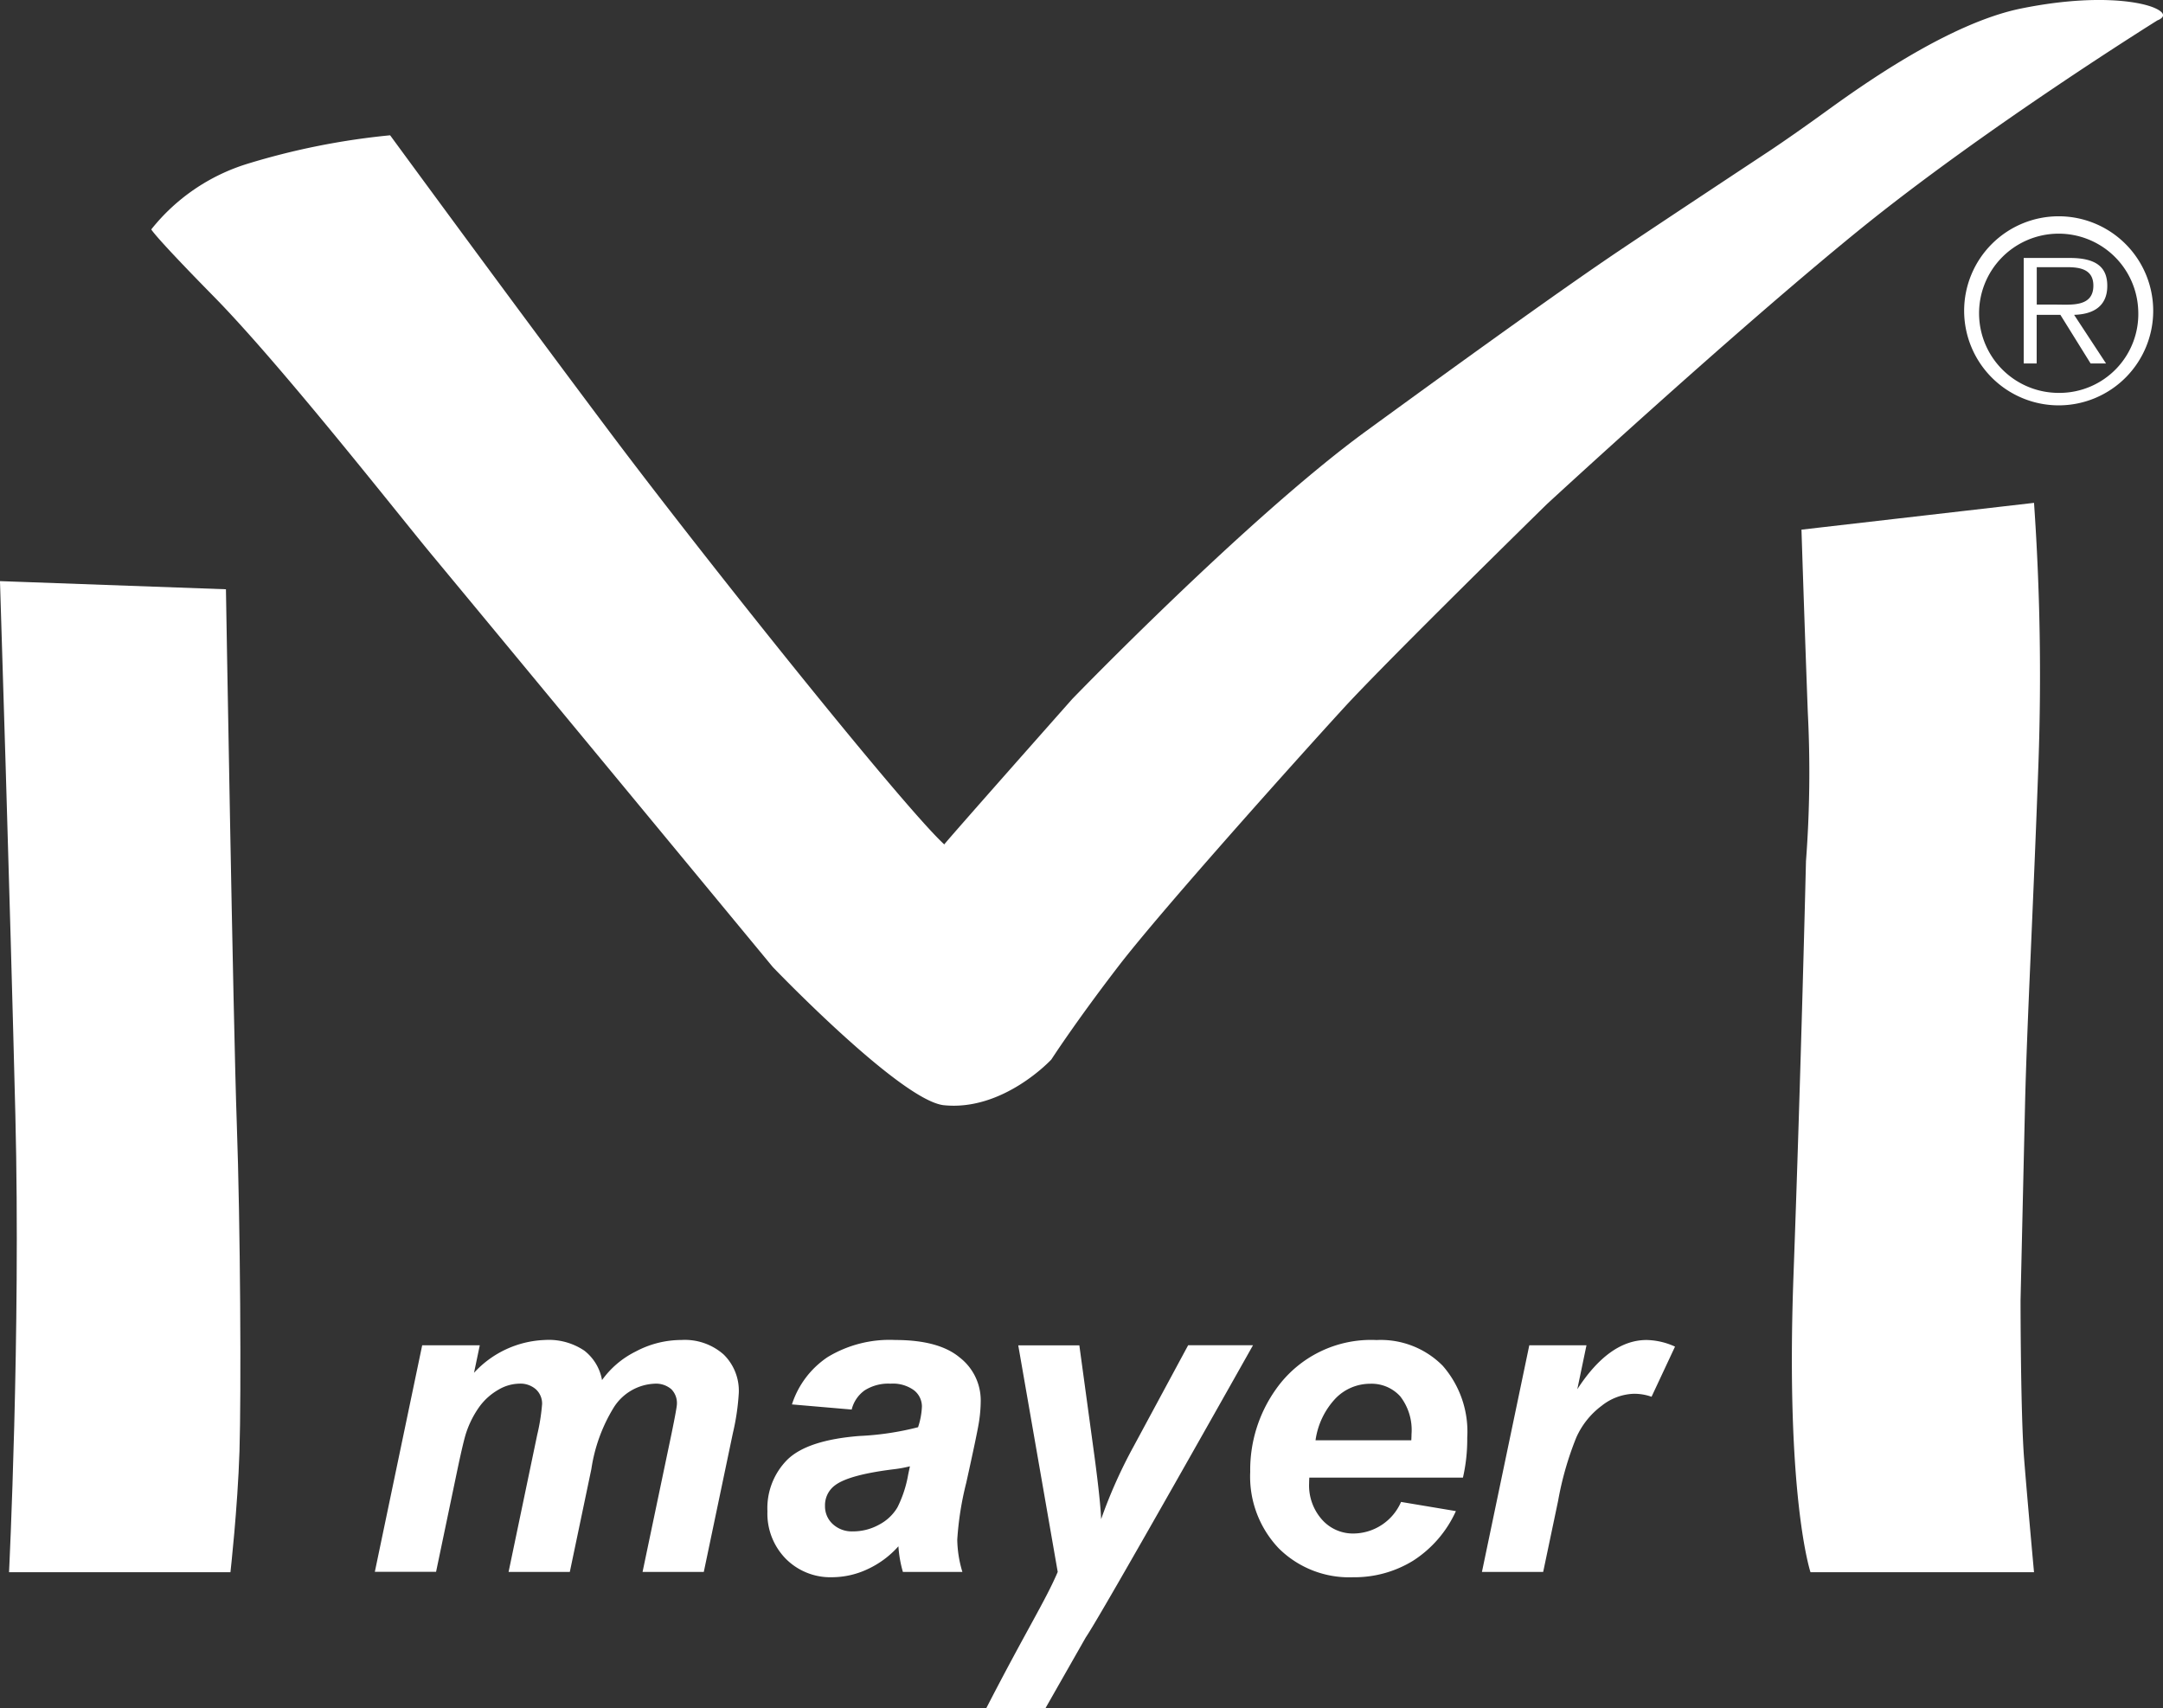 <svg xmlns="http://www.w3.org/2000/svg" width="210.875" height="166.522" viewBox="0 0 210.875 166.522">
  <rect x="0" y="0" width="210.875" height="166.522" fill="#333333" stroke="none"/>
  <g id="Group_203" data-name="Group 203" transform="translate(0)">
    <g id="Group_202" data-name="Group 202" transform="translate(36.542 130.631)">
      <path id="Path_148" data-name="Path 148" d="M97.671,216.6h5.615l-.562,2.683a9.853,9.853,0,0,1,6.906-3.2,6.2,6.2,0,0,1,3.848,1.039,4.662,4.662,0,0,1,1.726,2.871,8.876,8.876,0,0,1,3.287-2.787,9.465,9.465,0,0,1,4.451-1.123,5.713,5.713,0,0,1,4.118,1.414,4.947,4.947,0,0,1,1.477,3.744,22.8,22.8,0,0,1-.583,3.952l-2.828,13.5h-5.97l2.829-13.5q.52-2.537.52-2.871a1.915,1.915,0,0,0-.551-1.446,2.3,2.3,0,0,0-1.654-.53,4.952,4.952,0,0,0-3.973,2.35,15.908,15.908,0,0,0-2.163,5.97l-2.1,10.026h-5.97l2.788-13.354a19.714,19.714,0,0,0,.479-3,1.888,1.888,0,0,0-.593-1.435,2.274,2.274,0,0,0-1.633-.562,4.128,4.128,0,0,0-2.018.582,5.956,5.956,0,0,0-1.82,1.6,9.428,9.428,0,0,0-1.341,2.621q-.25.748-.811,3.391l-2.121,10.151h-5.97Z" transform="translate(-93.053 -216.084)" fill="#fff"/>
      <path id="Path_149" data-name="Path 149" d="M151.972,222.865l-5.824-.5a8.768,8.768,0,0,1,3.484-4.617,11.654,11.654,0,0,1,6.583-1.664q4.264,0,6.3,1.716a5.285,5.285,0,0,1,2.038,4.191,13.692,13.692,0,0,1-.177,2.122q-.177,1.123-1.238,5.907a30.353,30.353,0,0,0-.873,5.533,11.4,11.4,0,0,0,.5,3.141h-5.8a11.472,11.472,0,0,1-.436-2.5,9.159,9.159,0,0,1-3.016,2.236,8.185,8.185,0,0,1-3.432.781,6.126,6.126,0,0,1-4.534-1.8,6.284,6.284,0,0,1-1.789-4.628,6.692,6.692,0,0,1,1.966-5.055q1.966-1.893,7.021-2.288a27.923,27.923,0,0,0,5.7-.853,7.39,7.39,0,0,0,.374-2,2.008,2.008,0,0,0-.77-1.6,3.489,3.489,0,0,0-2.288-.645,4.3,4.3,0,0,0-2.527.655A3.253,3.253,0,0,0,151.972,222.865Zm5.679,5.533a12.339,12.339,0,0,1-1.436.27q-4.493.54-5.865,1.581a2.408,2.408,0,0,0-.978,2.018,2.338,2.338,0,0,0,.749,1.757,2.734,2.734,0,0,0,1.975.718,5.222,5.222,0,0,0,2.548-.655,4.488,4.488,0,0,0,1.789-1.685,11.516,11.516,0,0,0,1.05-3.213Z" transform="translate(-105.482 -216.084)" fill="#fff"/>
      <path id="Path_150" data-name="Path 150" d="M177.8,252.143h-5.771c3.925-7.615,5.784-10.507,6.963-13.28l-3.848-22.09H181.1l1.5,11q.562,4.243.624,5.948a47.657,47.657,0,0,1,3.2-7.155l5.283-9.8h6.323s-14.769,26.264-16.3,28.475Z" transform="translate(-112.415 -216.253)" fill="#fff"/>
      <path id="Path_151" data-name="Path 151" d="M226.852,229.5H211.875q-.02.353-.02.541a5.011,5.011,0,0,0,1.258,3.556,4.031,4.031,0,0,0,3.068,1.353,5.11,5.11,0,0,0,4.638-3.079l5.346.894a11.243,11.243,0,0,1-4.171,4.836,10.916,10.916,0,0,1-5.855,1.612A9.735,9.735,0,0,1,208.9,236.4a10.143,10.143,0,0,1-2.787-7.457,13.57,13.57,0,0,1,2.517-8.071,11.332,11.332,0,0,1,9.8-4.783,8.493,8.493,0,0,1,6.449,2.506,9.762,9.762,0,0,1,2.392,7.02A16.665,16.665,0,0,1,226.852,229.5Zm-5.034-3.64c.014-.263.021-.465.021-.6a5.359,5.359,0,0,0-1.1-3.682,3.773,3.773,0,0,0-2.954-1.227,4.691,4.691,0,0,0-3.318,1.393,7.432,7.432,0,0,0-1.986,4.118Z" transform="translate(-120.769 -216.084)" fill="#fff"/>
      <path id="Path_152" data-name="Path 152" d="M240.657,216.6h5.575l-.895,4.285q3.121-4.805,6.76-4.8a6.934,6.934,0,0,1,2.767.645l-2.288,4.888a5.076,5.076,0,0,0-1.726-.291,5.308,5.308,0,0,0-3.131,1.165,7.813,7.813,0,0,0-2.485,3.109,30.957,30.957,0,0,0-1.769,6.168l-1.455,6.927h-5.97Z" transform="translate(-128.105 -216.084)" fill="#fff"/>
    </g>
    <path id="Path_153" data-name="Path 153" d="M73.542,59a70.571,70.571,0,0,1,13.923-2.782s12.1,16.524,21.472,29.008S137.51,121.7,141.491,125.35c-.088,0,12.473-14.176,12.473-14.176s17.163-17.745,28.663-26.126S202.619,70.6,207.4,67.393s14.508-9.63,14.508-9.63,2.033-1.337,5.483-3.834S239.421,45.28,246.5,43.852s11.588-.713,13.093,0,.175,1.159.175,1.159-16.9,10.522-29.281,20.6-30.254,26.572-30.254,26.572-15.569,15.247-19.816,19.884-17.692,19.617-21.939,25.144-6.545,9.1-6.545,9.1-4.688,5.082-10.527,4.457c-4.246-.534-16.631-13.464-16.631-13.464S98.72,105.776,91.518,97.1c-3.157-3.8-14.631-18.435-21.239-25.16-5.859-5.961-6.1-6.548-6.1-6.548A19.185,19.185,0,0,1,73.542,59Z" transform="translate(-49.431 -43.029)" fill="#fff"/>
    <path id="Path_154" data-name="Path 154" d="M66.67,118.874s.705,42.188,1.057,52.053.441,26.422.264,31.971-.881,11.8-.881,11.8H45.524s1.145-23.163.617-44.566-1.5-52.052-1.5-52.052Z" transform="translate(-44.643 -61.428)" fill="#fff"/>
    <path id="Path_155" data-name="Path 155" d="M277.007,110.582l22.671-2.612a242.9,242.9,0,0,1,.435,25.3c-.5,14.024-1.132,25.665-1.31,33.327s-.439,19.113-.439,19.113,0,11.1.352,15.5.961,11.01.961,11.01h-21.79s-2.45-7.259-1.66-28.909c.744-20.376,1.218-40.406,1.218-40.406a114.907,114.907,0,0,0,.177-14.532c-.351-9.424-.616-17.791-.616-17.791Z" transform="translate(-101.377 -58.949)" fill="#fff"/>
    <path id="Path_156" data-name="Path 156" d="M298.318,80.156a9.216,9.216,0,1,1,9.24,9.239,9.225,9.225,0,0,1-9.24-9.239Zm16.973,0a7.761,7.761,0,1,0-7.733,8.023,7.688,7.688,0,0,0,7.733-8.023Zm-3.136,5.155h-1.508L307.7,80.57h-2.311v4.741h-1.263V75.026h4.5c2.724,0,3.647,1.021,3.647,2.722,0,2.019-1.41,2.773-3.234,2.822l3.113,4.741Zm-4.839-5.739c1.459,0,3.6.244,3.6-1.848,0-1.6-1.312-1.8-2.577-1.8h-2.942v3.647Z" transform="translate(-106.83 -49.878)" fill="#fff"/>
  </g>
</svg>
